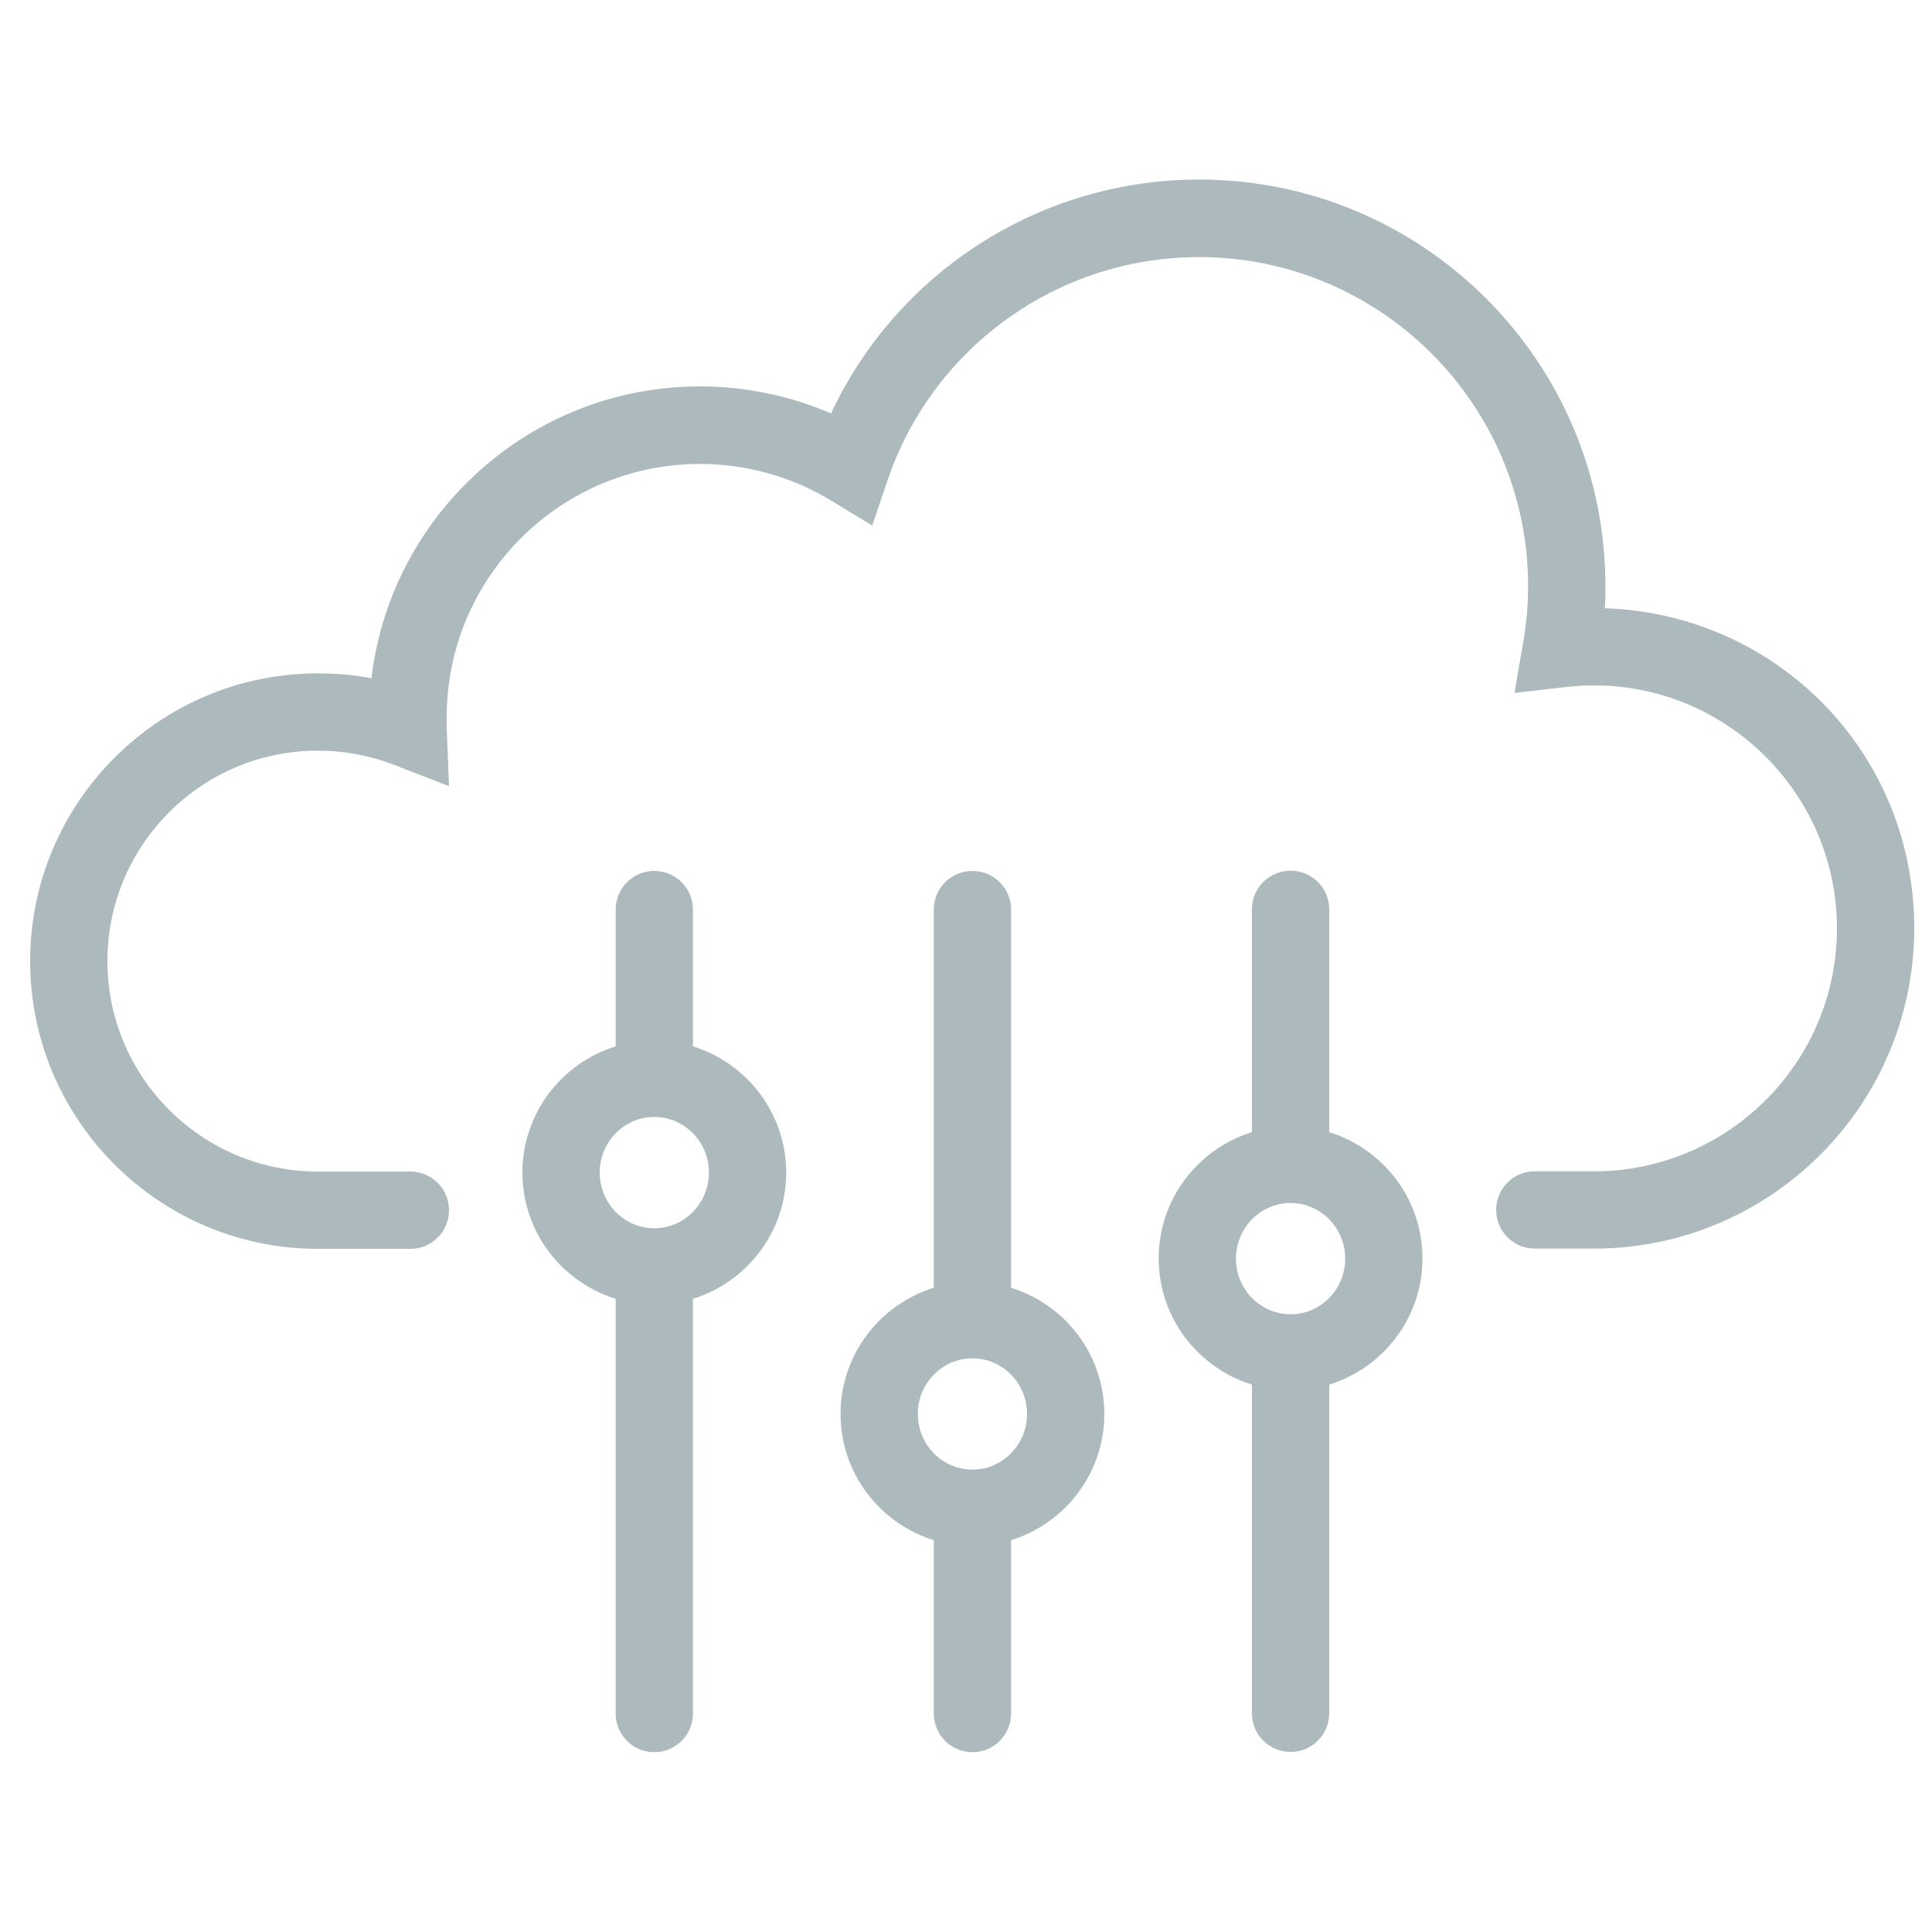 <?xml version="1.0" encoding="UTF-8"?>
<svg id="Layer_1" data-name="Layer 1" xmlns="http://www.w3.org/2000/svg" viewBox="0 0 75 75">
  <defs>
    <style>
      .cls-1 {
        fill: #adbabd;
        stroke-width: 0px;
      }
    </style>
  </defs>
  <path class="cls-1" d="M62.3,23.61c.02-.29.02-.58.02-.87,0-8.7-7.07-15.77-15.77-15.77-6.17,0-11.72,3.59-14.29,9.08-1.6-.69-3.33-1.05-5.09-1.05-6.57,0-12,4.96-12.75,11.33-.68-.13-1.38-.19-2.08-.19-6.16,0-11.17,5.01-11.17,11.17s5.01,11.17,11.17,11.17h3.59c.83,0,1.5-.67,1.5-1.5s-.67-1.5-1.5-1.5h-3.59c-4.5,0-8.17-3.66-8.17-8.17s3.66-8.17,8.17-8.17c1.02,0,2.02.19,2.96.55l2.13.83-.09-2.28c0-.13,0-.26,0-.4,0-5.42,4.41-9.83,9.83-9.83,1.8,0,3.56.49,5.09,1.42l1.6.97.6-1.77c1.76-5.17,6.62-8.65,12.09-8.65,7.04,0,12.77,5.73,12.77,12.77,0,.73-.06,1.46-.19,2.18l-.34,1.97,1.99-.23c5.68-.65,10.53,3.81,10.53,9.37,0,5.2-4.23,9.43-9.43,9.43h-2.3c-.83,0-1.5.67-1.5,1.5s.67,1.5,1.5,1.5h2.3c6.86,0,12.43-5.58,12.43-12.43s-5.35-12.2-12.01-12.43ZM26.9,40.62v-5.31c0-.83-.67-1.5-1.5-1.5s-1.5.67-1.5,1.5v5.31c-2.09.65-3.62,2.59-3.62,4.9s1.53,4.25,3.62,4.9v16.1c0,.83.67,1.5,1.5,1.5s1.5-.67,1.5-1.5v-16.1c2.09-.65,3.62-2.59,3.62-4.9s-1.53-4.25-3.62-4.9ZM25.4,47.68c-1.17,0-2.12-.97-2.12-2.16s.95-2.16,2.12-2.16,2.12.97,2.12,2.16-.95,2.16-2.12,2.16ZM39.25,49.99v-14.68c0-.83-.67-1.5-1.5-1.5s-1.5.67-1.5,1.5v14.68c-2.09.65-3.62,2.59-3.62,4.9s1.53,4.25,3.62,4.9v6.73c0,.83.67,1.5,1.5,1.5s1.5-.67,1.5-1.5v-6.73c2.09-.65,3.62-2.59,3.62-4.9s-1.53-4.25-3.62-4.9ZM37.75,57.05c-1.17,0-2.12-.97-2.12-2.16s.95-2.16,2.12-2.16,2.12.97,2.12,2.16-.95,2.16-2.12,2.16ZM51.6,43.95v-8.65c0-.83-.67-1.5-1.5-1.5s-1.5.67-1.5,1.5v8.65c-2.09.65-3.62,2.59-3.62,4.9s1.53,4.25,3.62,4.9v12.76c0,.83.67,1.5,1.5,1.5s1.5-.67,1.5-1.5v-12.76c2.09-.65,3.62-2.59,3.62-4.9s-1.53-4.25-3.62-4.9ZM50.1,51.02c-1.17,0-2.12-.97-2.12-2.16s.95-2.16,2.12-2.16,2.12.97,2.12,2.16-.95,2.16-2.12,2.16Z"/>
</svg>